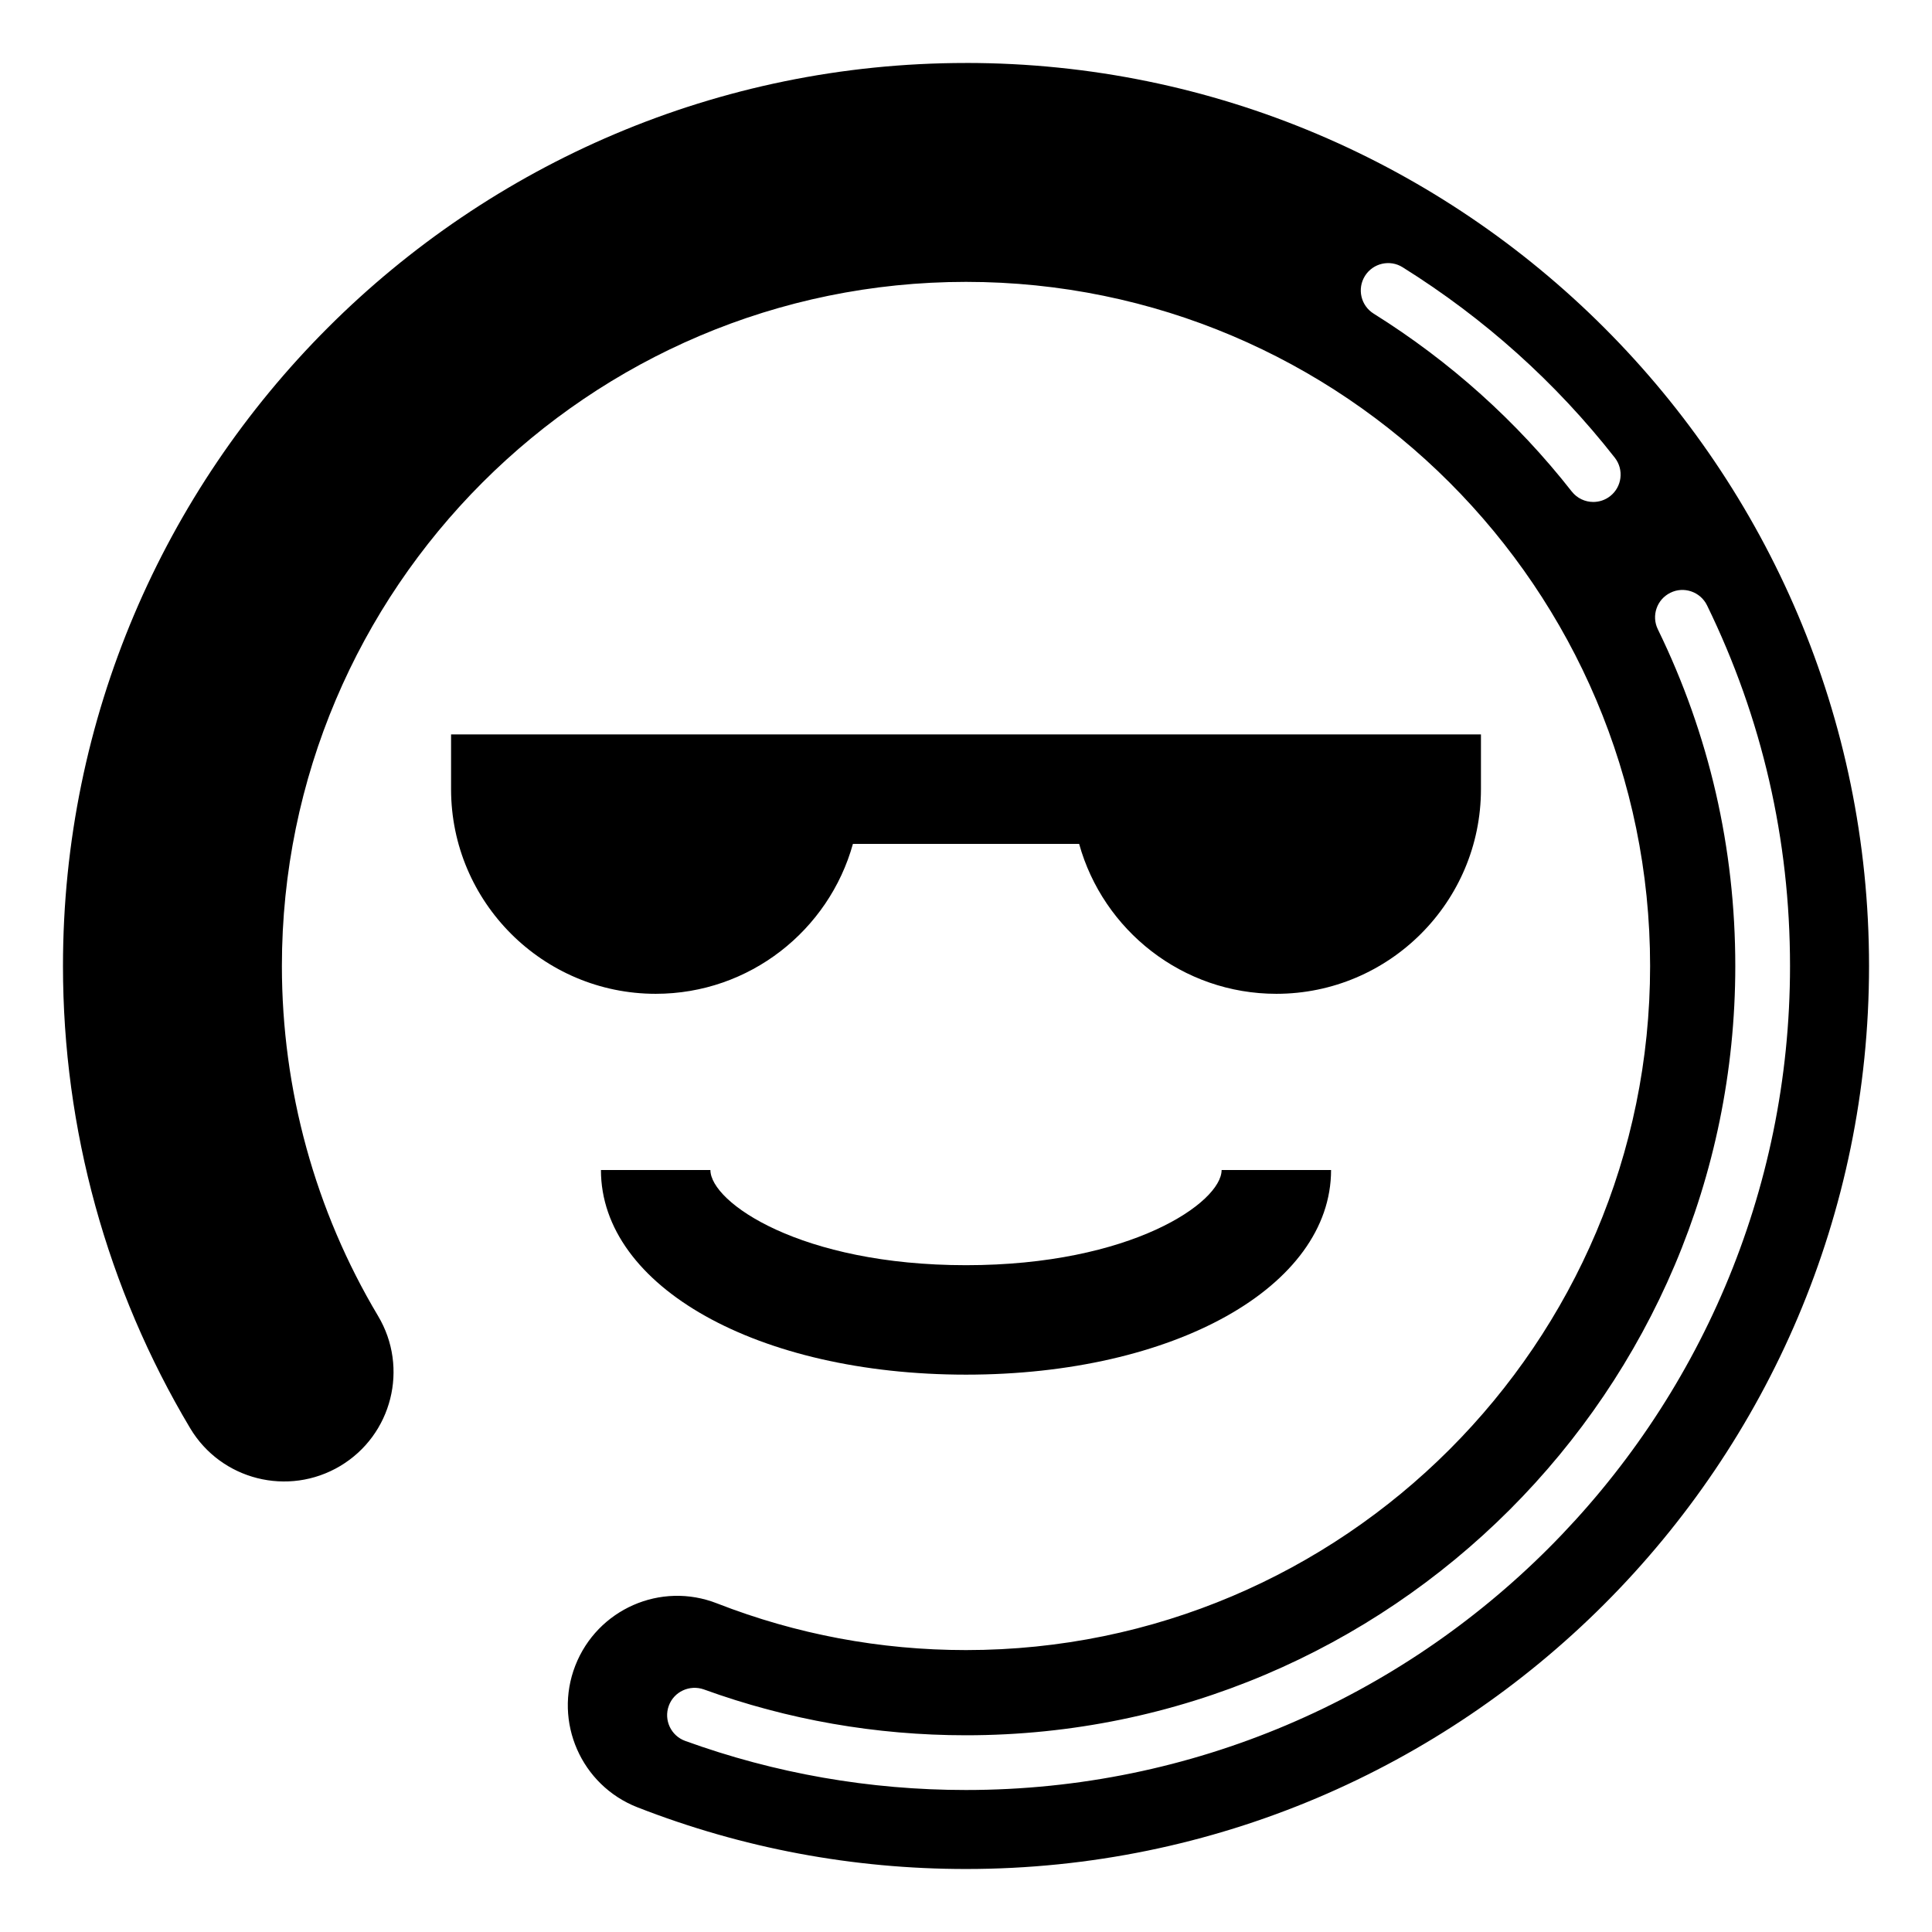 <?xml version="1.0" encoding="UTF-8"?>
<!-- Uploaded to: ICON Repo, www.svgrepo.com, Generator: ICON Repo Mixer Tools -->
<svg fill="#000000" width="800px" height="800px" version="1.1" viewBox="144 144 512 512" xmlns="http://www.w3.org/2000/svg">
 <g>
  <path d="m400 160.69c-131.95 0-239.31 107.36-239.31 239.31 0 43.207 11.656 85.555 33.695 122.47 8.188 13.738 26.004 18.242 39.773 10.035 13.754-8.215 18.242-26.027 10.027-39.777-16.672-27.926-25.48-59.992-25.48-92.73 0-99.969 81.328-181.3 181.3-181.3 99.965 0 181.29 81.328 181.29 181.3 0 99.965-81.328 181.29-181.29 181.29-22.746 0-44.941-4.164-65.961-12.363-14.973-5.887-31.754 1.566-37.578 16.465-5.82 14.922 1.559 31.746 16.473 37.57 27.777 10.848 57.066 16.344 87.066 16.344 131.95 0 239.31-107.36 239.31-239.31 0-131.96-107.36-239.31-239.31-239.31zm170.71 114.79c-1.332 1.043-2.902 1.543-4.477 1.543-2.152 0-4.277-0.957-5.707-2.777-14.59-18.617-32.25-34.473-52.492-47.129-3.398-2.117-4.434-6.594-2.309-9.992 2.125-3.398 6.629-4.418 9.984-2.301 21.684 13.547 40.605 30.531 56.23 50.473 2.465 3.156 1.914 7.711-1.23 10.184zm-170.71 342.89c-25.551 0-50.594-4.375-74.43-13.016-3.754-1.367-5.707-5.523-4.336-9.293 1.359-3.762 5.523-5.672 9.293-4.348 22.238 8.066 45.605 12.152 69.473 12.152 112.42 0 203.87-91.449 203.87-203.86 0-31.281-6.91-61.309-20.523-89.23-1.758-3.598-0.27-7.938 3.344-9.695 3.539-1.758 7.918-0.277 9.688 3.336 14.602 29.93 21.996 62.09 21.996 95.594 0 120.4-97.957 218.36-218.38 218.36z"/>
  <path d="m370.03 367.64h59.953c6.359 22.887 27.379 39.73 52.266 39.73 29.898 0 54.219-24.324 54.219-54.234v-14.504h-272.93v14.504c0 29.906 24.332 54.234 54.234 54.234 24.887 0 45.902-16.844 52.262-39.73z"/>
  <path d="m400.01 479.29c-43.836 0-67.746-16.664-67.746-25.227h-29.008c0 30.918 41.598 54.234 96.754 54.234 55.152 0 96.738-23.312 96.738-54.234h-29.008c0 8.562-23.91 25.227-67.73 25.227z"/>
 </g>
</svg>